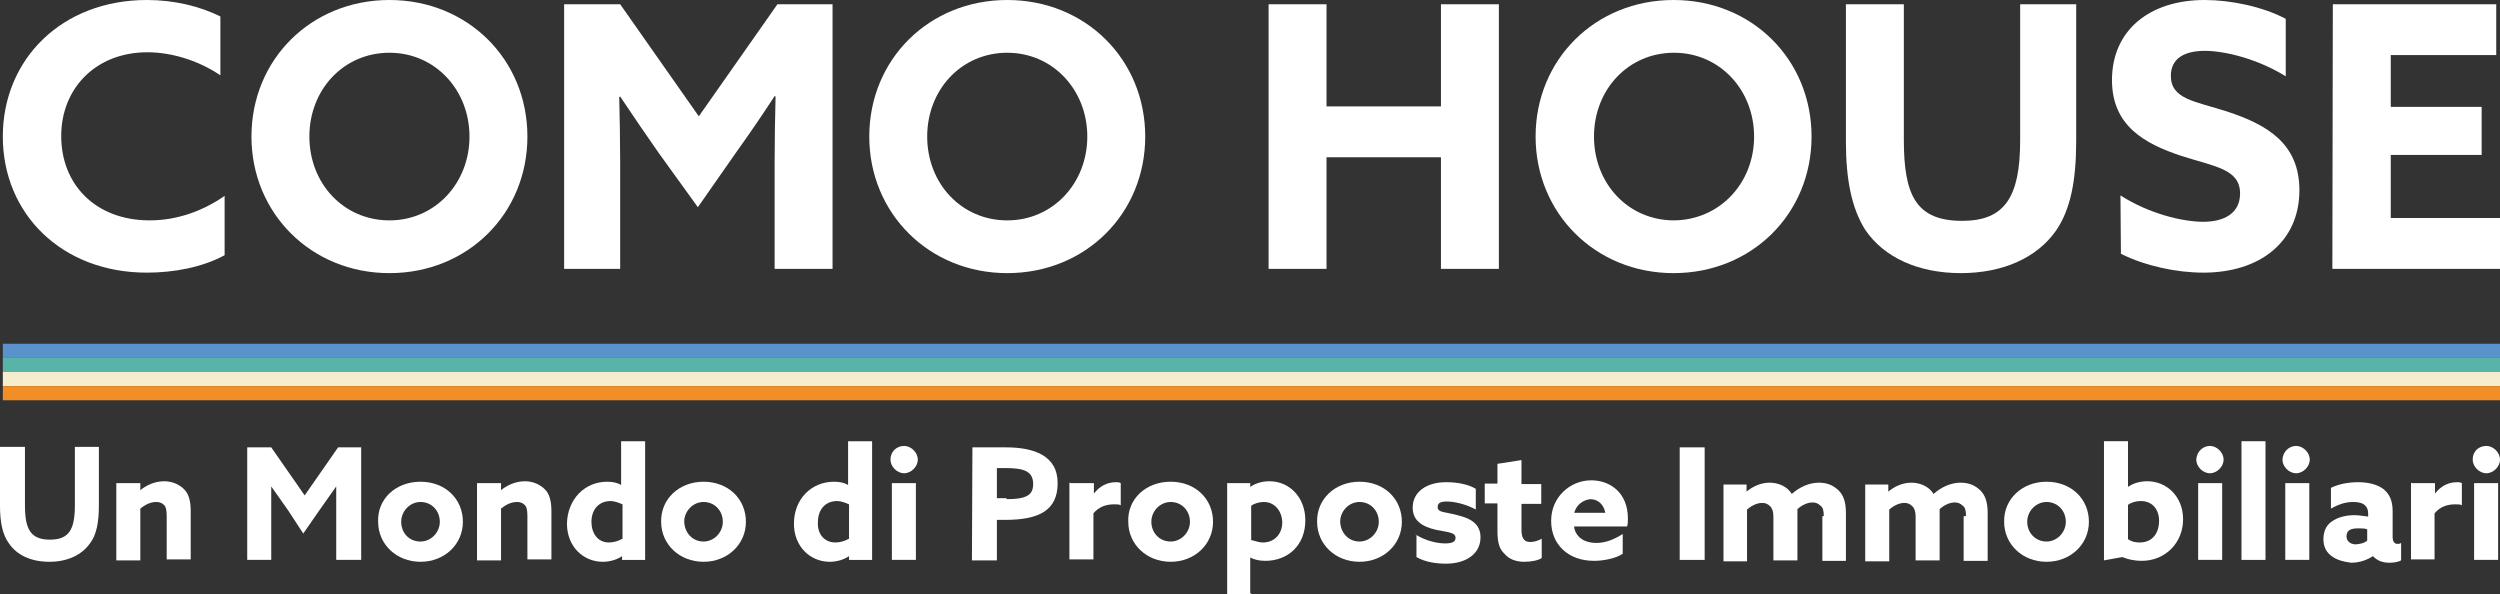 <?xml version="1.0" encoding="UTF-8"?><svg id="Livello_2" xmlns="http://www.w3.org/2000/svg" viewBox="0 0 530.9 126.2"><rect x="0" y="0" width="530.9" height="126.2" fill="#333333" stroke="none"/><defs><style>.cls-1{fill:#f18e28;}.cls-2{fill:#fff;}.cls-3{fill:#58b3a9;}.cls-4{fill:#f6ecce;}.cls-5{fill:#5a92cc;}</style></defs><g id="Livello_1-2"><g><path class="cls-2" d="M31.2,0C36.9,0,42.4,1.3,46.8,3.5v12.5c-4.1-2.8-9.8-4.9-15.5-4.9-10.9,0-18.3,7.6-18.3,17.8s7.2,17.9,18.8,17.9c5.8,0,11.3-2,15.9-5.2v12.6c-4.8,2.6-10.9,3.7-16.5,3.7-18.1,0-30.6-12.5-30.6-28.9S13.1,0,31.2,0Z"/><path class="cls-2" d="M53.4,29C53.4,12.6,66.1,0,82.7,0s29.3,12.6,29.3,29-12.7,29-29.3,29-29.3-12.7-29.3-29Zm46.3,0c0-9.9-7.3-17.8-17-17.8s-17,7.8-17,17.8,7.3,17.8,17,17.8,17-7.9,17-17.8Z"/><path class="cls-2" d="M139.9,32.5c-2.8-4-5.6-8.1-8.2-12l-.2,.1c.1,4,.2,9.3,.2,14v22.5h-11.9V.9h11.9l16.7,23.8L165.1,.9h11.7V57.1h-12.3v-22.6c0-4.7,.1-9.9,.2-14l-.2-.1c-2.6,4-5.4,8.1-8.2,12l-8.1,11.6-8.3-11.5Z"/><path class="cls-2" d="M184.6,29C184.6,12.6,197.3,0,213.9,0s29.3,12.6,29.3,29-12.7,29-29.3,29-29.3-12.7-29.3-29Zm46.3,0c0-9.9-7.3-17.8-17-17.8s-17,7.8-17,17.8,7.3,17.8,17,17.8,17-7.9,17-17.8Z"/><path class="cls-2" d="M269.4,.9h12.3V22.6h24.3V.9h12.3V57.1h-12.3v-23.7h-24.3v23.7h-12.3V.9h0Z"/><path class="cls-2" d="M326.1,29C326.1,12.6,338.8,0,355.4,0s29.3,12.6,29.3,29-12.7,29-29.3,29-29.3-12.7-29.3-29Zm46.4,0c0-9.9-7.3-17.8-17-17.8s-17,7.8-17,17.8,7.3,17.8,17,17.8c9.7-.1,17-7.9,17-17.8Z"/><path class="cls-2" d="M392,30.1V.9h12.3V29.7c0,11.8,2.6,17.2,12.4,17.2,9,0,12.3-5,12.3-17.1V.9h11.9V29.9c0,8.5-1.2,14.6-4.3,19.1-4,5.7-11.2,9-20.2,9s-16.3-3.3-20.3-9.2c-2.9-4.6-4.1-10.7-4.1-18.7Z"/><path class="cls-2" d="M450.3,41.5c6.1,3.9,13.2,5.6,17.6,5.6s7.8-1.8,7.8-6c0-5.2-5.3-5.7-12.5-8-7.8-2.6-14.7-6.4-14.7-16.1,0-10.5,7.9-17,19.7-17,5.5,0,12.3,1.4,17.2,4v12.2c-6-3.7-12.9-5.4-17.2-5.4s-7.2,1.6-7.2,5.3c0,5,5.2,5.4,12,7.6,8.5,2.8,15.3,6.8,15.3,16.7,0,10.9-8.3,17.5-20.4,17.5-5.6,0-12.3-1.4-17.5-4l-.1-12.4h0Z"/><path class="cls-2" d="M495.4,.9h34.7V11.7h-22.4v11h19.3v10.2h-19.3v13.4h23.2v10.8h-35.6l.1-56.2h0Z"/></g><g><path class="cls-2" d="M0,107.4v-12.5H5.3v12.4c0,5.1,1.2,7.3,5.3,7.3s5.3-2.2,5.3-7.3v-12.4h5.1v12.4c0,3.6-.5,6.3-1.9,8.1-1.7,2.4-4.7,3.9-8.6,3.9s-6.9-1.4-8.6-3.9c-1.4-1.9-1.9-4.6-1.9-8Z"/><path class="cls-2" d="M24.9,102.6h4.9v1.5h0c1.2-1,3-1.9,5.1-1.9,1.7,0,3.2,.7,4.2,1.7s1.4,2.5,1.4,4.7v10.2h-5.1v-9.3c0-1.2-.2-1.9-.5-2.2-.5-.5-1-.7-1.7-.7-1.4,0-2.5,.7-3.4,1.4v11h-5.1v-16.4s.2,0,.2,0Z"/><path class="cls-2" d="M61.2,108.4c-1.2-1.7-2.4-3.4-3.6-5.1h0v15.6h-5.1v-23.9h5.1l7.1,10.2,7.1-10.2h4.9v23.9h-5.3v-15.6h0c-1.2,1.7-2.4,3.4-3.6,5.1l-3.4,4.9-3.2-4.9Z"/><path class="cls-2" d="M89.3,102.3c5.3,0,9,3.7,9,8.5s-3.9,8.5-9,8.5-9-3.7-9-8.5c-.2-4.8,3.7-8.5,9-8.5Zm0,12.7c2.2,0,4.1-1.9,4.1-4.2s-1.7-4.2-4.1-4.2c-2.2,0-4.1,1.9-4.1,4.2,0,2.4,1.7,4.2,4.1,4.2Z"/><path class="cls-2" d="M101.5,102.6h4.9v1.5h0c1.2-1,3-1.9,5.1-1.9,1.7,0,3.2,.7,4.2,1.7s1.4,2.5,1.4,4.7v10.2h-5.1v-9.3c0-1.2-.2-1.9-.5-2.2-.5-.5-1-.7-1.7-.7-1.4,0-2.5,.7-3.4,1.4v11h-5.1v-16.4s.2,0,.2,0Z"/><path class="cls-2" d="M128.9,102.3c1.2,0,2.2,.2,3,.7h0v-9.3h5.1v25.2h-4.9v-.8h0c-1,.7-2.5,1.2-4.1,1.2-4.1,0-7.6-3.2-7.6-8.1,.1-5.2,3.8-8.9,8.5-8.9Zm.4,12.9c1,0,2-.3,2.9-.8v-7.3c-.7-.3-1.7-.7-2.5-.7-2.7,0-4.1,2-4.1,4.4s1.3,4.4,3.7,4.4Z"/><path class="cls-2" d="M149.4,102.3c5.3,0,9,3.7,9,8.5s-3.9,8.5-9,8.5-9-3.7-9-8.5c-.1-4.8,3.8-8.5,9-8.5Zm0,12.7c2.2,0,4.1-1.9,4.1-4.2s-1.7-4.2-4.1-4.2c-2.2,0-4.1,1.9-4.1,4.2,.1,2.4,1.8,4.2,4.1,4.2Z"/><path class="cls-2" d="M177.1,102.3c1.2,0,2.2,.2,3,.7h0v-9.3h5.1v25.2h-4.9v-.8h0c-1,.7-2.5,1.2-4.1,1.2-4.1,0-7.6-3.2-7.6-8.1,0-5.2,3.7-8.9,8.5-8.9Zm.3,12.9c1,0,2-.3,2.9-.8v-7.3c-.7-.3-1.7-.7-2.5-.7-2.7,0-4.1,2-4.1,4.4-.2,2.5,1.3,4.4,3.7,4.4Z"/><path class="cls-2" d="M192,94.7c1.5,0,2.9,1.4,2.9,2.9s-1.4,2.9-2.9,2.9-2.9-1.4-2.9-2.9c0-1.7,1.3-2.9,2.9-2.9Zm-2.6,7.9h5.1v16.3h-5.1v-16.3Z"/><path class="cls-2" d="M206.5,95h7.1c5.9,0,11,1.7,11,7.6s-4.1,7.8-11.2,7.8h-1.7v8.6h-5.3l.1-24h0Zm7.3,11c4.4,0,5.6-1,5.6-3.2,0-2.7-1.9-3.4-5.8-3.4h-1.9v6.4h2l.1,.2h0Z"/><path class="cls-2" d="M227.4,102.6h4.9v2.2h0c1.2-1.5,2.7-2.4,4.7-2.4,.3,0,.7,0,1,.2v4.7c-.3-.2-.8-.2-1.4-.2-1.7,0-3.2,.5-4.4,1.9v9.8h-5.1v-16.3l.3,.1h0Z"/><path class="cls-2" d="M248.6,102.3c5.3,0,9,3.7,9,8.5s-3.9,8.5-9,8.5-9-3.7-9-8.5c-.2-4.8,3.7-8.5,9-8.5Zm0,12.7c2.2,0,4.1-1.9,4.1-4.2s-1.7-4.2-4.1-4.2c-2.2,0-4.1,1.9-4.1,4.2s1.7,4.2,4.1,4.2Z"/><path class="cls-2" d="M265.7,126.2h-5.1v-23.6h4.9v.8h0c1-.7,2.4-1.2,4.1-1.2,4.2,0,7.6,3.4,7.6,8.3,0,5.3-3.7,8.6-8.5,8.6-1.4,0-2.4-.3-3.2-.7h0v7.6h.2v.2Zm2.5-11c2.5,0,4.1-1.9,4.1-4.2s-1.5-4.4-3.9-4.4c-1,0-2,.3-2.7,.8v7.3c.7,.1,1.5,.5,2.5,.5Z"/><path class="cls-2" d="M288.7,102.3c5.3,0,9,3.7,9,8.5s-3.9,8.5-9,8.5-9-3.7-9-8.5c-.1-4.8,3.8-8.5,9-8.5Zm0,12.7c2.2,0,4.1-1.9,4.1-4.2s-1.7-4.2-4.1-4.2c-2.2,0-4.1,1.9-4.1,4.2,.1,2.4,1.8,4.2,4.1,4.2Z"/><path class="cls-2" d="M300.6,113.5c2.2,1.4,4.7,1.9,6.3,1.9,1.4,0,2.2-.3,2.2-1.2,0-1.2-1.9-1.2-4.2-1.7-3-.7-4.9-2-4.9-4.7,0-3.4,3-5.4,7.1-5.4,2,0,4.4,.3,6.3,1.4v4.4c-2.2-1.2-4.7-1.7-6.1-1.7s-2,.3-2,1.2c0,1.2,1.7,1,4.2,1.7,3,.7,4.9,2,4.9,4.7,0,3.6-3.2,5.6-7.3,5.6-2,0-4.4-.3-6.3-1.4v-4.7h-.2v-.1Z"/><path class="cls-2" d="M318,112.8v-5.9h-2.7v-4.2h2.7v-4.2l5.1-.8v5.1h4.2v4.2h-4.2v5.4c0,1.5,.3,2.7,1.9,2.7,.8,0,1.7-.3,2.4-.7v4.1c-.7,.5-2.2,.8-3.7,.8-1.7,0-3.2-.5-4.2-1.7-1-.9-1.5-2.2-1.5-4.8Z"/><path class="cls-2" d="M334.3,112.1c.5,2.2,2.4,3.2,4.7,3.2,1.9,0,3.7-.7,5.6-1.9v4.2c-1.5,1-4.1,1.5-6.1,1.5-5.4,0-9.1-3.4-9.1-8.5s4.1-8.6,8.5-8.6c4.1,0,7.8,2.7,7.8,8.1,0,.5,0,1.4-.2,1.7h-11.2v.3h0Zm0-3.2h6.6c-.3-1.7-1.5-2.9-3.2-2.9-1.5,.2-2.9,1.1-3.4,2.9Z"/><path class="cls-2" d="M356.7,95h5.3v23.9h-5.3v-23.9Z"/><path class="cls-2" d="M387.3,109.6c0-1.2-.2-1.9-.7-2.2-.5-.5-1-.7-1.7-.7-1.2,0-2.4,.7-3.2,1.4v10.9h-5.1v-9.3c0-1-.2-1.7-.7-2.2s-1-.7-1.7-.7c-1.2,0-2.4,.7-3.2,1.4v11h-5v-16.3h4.9v1.5h0c1.2-1,2.9-1.9,4.9-1.9,1.7,0,3.7,.7,4.7,2.4,1.7-1.5,3.7-2.4,5.8-2.4,1.9,0,3.2,.7,4.2,1.7s1.5,2.5,1.5,4.7v10.2h-5v-9.5h.3Z"/><path class="cls-2" d="M417.5,109.6c0-1.2-.2-1.9-.7-2.2-.5-.5-1-.7-1.7-.7-1.2,0-2.4,.7-3.2,1.4v10.9h-5.1v-9.3c0-1-.2-1.7-.7-2.2s-1-.7-1.7-.7c-1.2,0-2.4,.7-3.2,1.4v11h-5.1v-16.3h4.9v1.5h0c1.2-1,2.9-1.9,4.9-1.9,1.7,0,3.7,.7,4.7,2.4,1.7-1.5,3.7-2.4,5.8-2.4,1.9,0,3.2,.7,4.2,1.7s1.5,2.5,1.5,4.7v10.2h-5.1v-9.5h.5Z"/><path class="cls-2" d="M434.6,102.3c5.3,0,9,3.7,9,8.5s-3.9,8.5-9,8.5-9-3.7-9-8.5c-.1-4.8,3.8-8.5,9-8.5Zm0,12.7c2.2,0,4.1-1.9,4.1-4.2s-1.7-4.2-4.1-4.2c-2.2,0-4.1,1.9-4.1,4.2s1.7,4.2,4.1,4.2Z"/><path class="cls-2" d="M446.8,93.7h5.1v9.7h0c1-.7,2.4-1.2,4.1-1.2,4.1,0,7.6,3.2,7.6,8.1s-3.7,8.8-8.8,8.8c-1.5,0-2.9-.3-4.1-.8l-3.9,.7v-25.3h0Zm7.6,21.5c2.7,0,4.1-2,4.1-4.6,0-2.4-1.4-4.2-3.9-4.2-1,0-2,.3-2.7,.8v7.3c.7,.5,1.5,.7,2.5,.7Z"/><path class="cls-2" d="M469.3,94.7c1.5,0,2.9,1.4,2.9,2.9s-1.4,2.9-2.9,2.9-2.9-1.4-2.9-2.9c.1-1.7,1.4-2.9,2.9-2.9Zm-2.5,7.9h5.1v16.3h-5.1v-16.3Z"/><path class="cls-2" d="M476,93.7h5.1v25.2h-5.1v-25.2Z"/><path class="cls-2" d="M487.6,94.7c1.5,0,2.9,1.4,2.9,2.9s-1.4,2.9-2.9,2.9-2.9-1.4-2.9-2.9c.1-1.7,1.4-2.9,2.9-2.9Zm-2.3,7.9h5.1v16.3h-5.1v-16.3Z"/><path class="cls-2" d="M495.3,118.2c-1.2-.8-1.9-2-1.9-3.7,0-1.9,.8-3.2,2-3.9,1.2-.8,2.9-1.2,4.6-1.2,1,0,1.9,.2,2.9,.3v-.7c0-.8-.3-1.4-.7-1.7-.5-.5-1.4-.7-2.5-.7-1.9,0-3.4,.7-4.7,1.4v-4.4c1.4-.7,3.4-1.2,5.8-1.2,2.2,0,4.1,.5,5.4,1.5,1.2,1,1.9,2.4,1.9,4.6v5.6c0,.7,.3,1.4,1,1.4,.3,0,.5,0,.8-.2v3.7c-.5,.3-1.5,.5-2.4,.5-1.4,0-2.5-.3-3.6-1.4h0c-1,.7-2.7,1.4-4.6,1.4-1.7-.2-3-.6-4-1.3Zm7.4-3.4v-2.4c-.5-.2-1.2-.2-1.9-.2-1.4,0-2.5,.3-2.5,1.7,0,1,.8,1.7,2,1.7,.9-.1,1.7-.2,2.4-.8Z"/><path class="cls-2" d="M512.2,102.6h4.9v2.2h0c1.2-1.5,2.7-2.4,4.7-2.4,.3,0,.7,0,1,.2v4.7c-.3-.2-.8-.2-1.4-.2-1.7,0-3.2,.5-4.4,1.9v9.8h-5v-16.3l.2,.1h0Z"/><path class="cls-2" d="M528,94.7c1.5,0,2.9,1.4,2.9,2.9s-1.4,2.9-2.9,2.9-2.9-1.4-2.9-2.9c0-1.7,1.2-2.9,2.9-2.9Zm-2.6,7.9h5.1v16.3h-5.1v-16.3Z"/></g><rect class="cls-5" x=".6" y="73" width="530.3" height="3"/><rect class="cls-3" x=".6" y="76" width="530.3" height="3"/><rect class="cls-4" x=".6" y="79" width="530.3" height="3"/><rect class="cls-1" x=".6" y="82" width="530.3" height="3"/></g></svg>